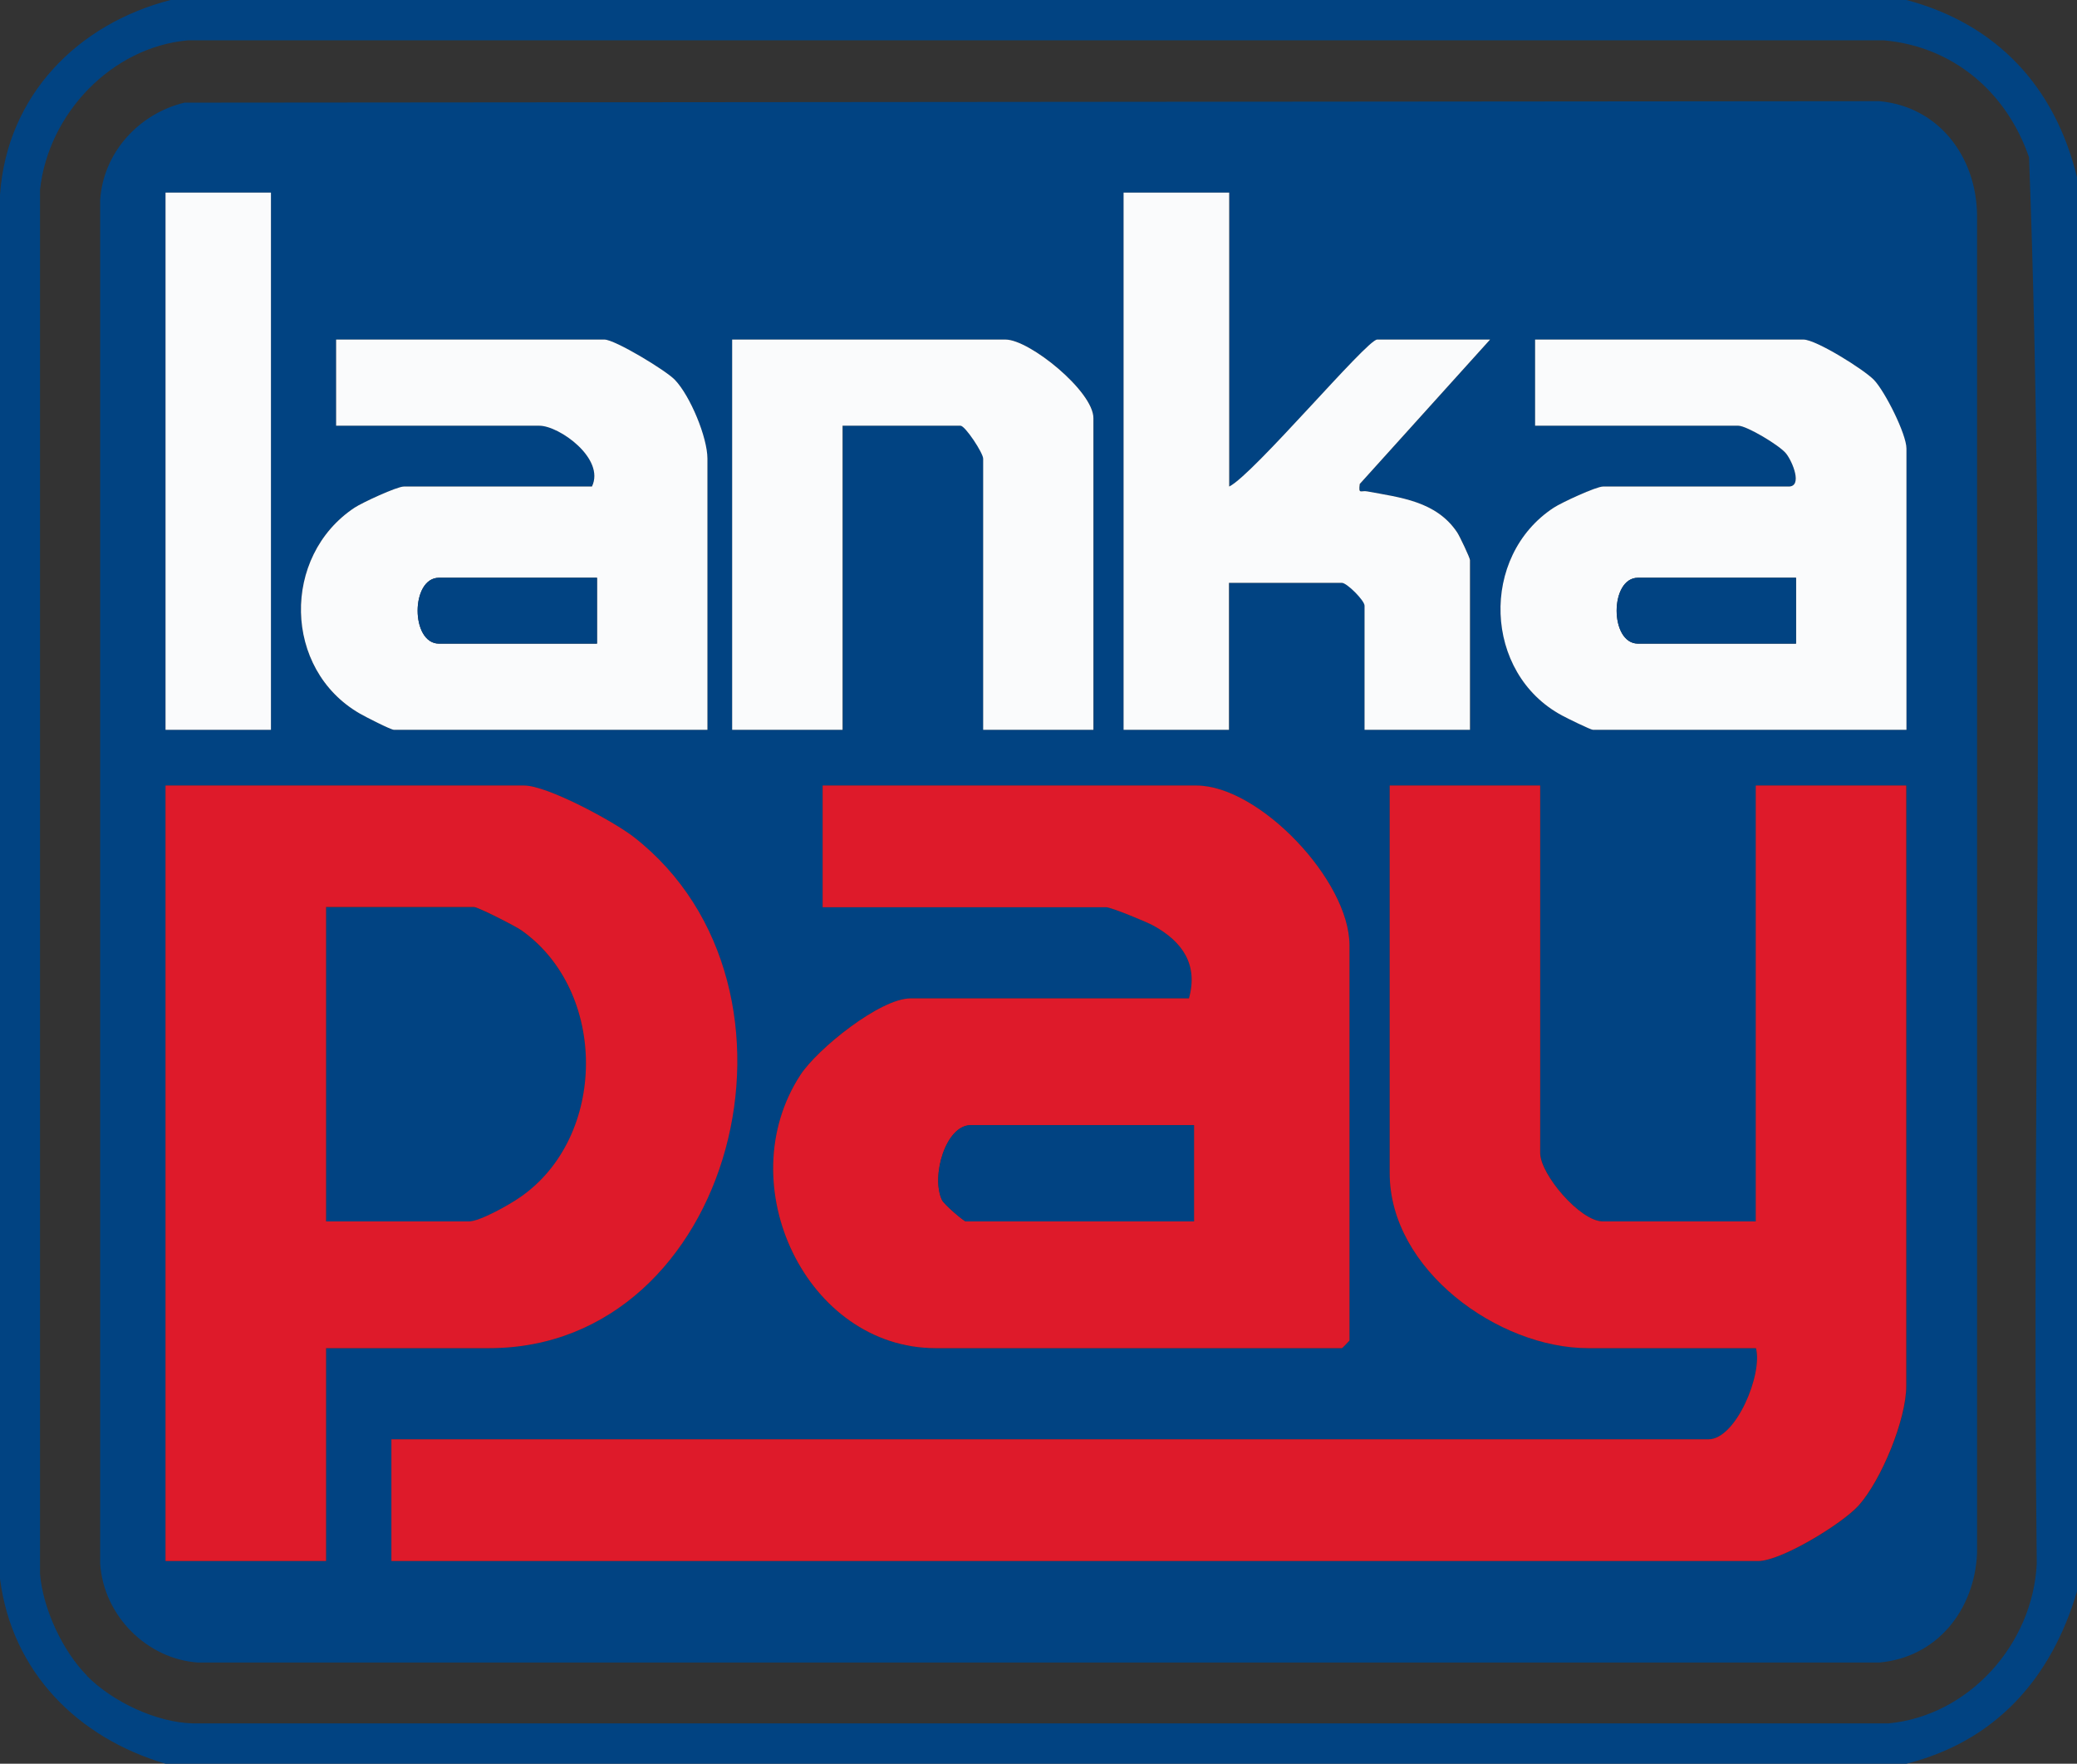 <svg xmlns="http://www.w3.org/2000/svg" width="53" height="45" viewBox="0 0 53 45" fill="none"><rect x="0" y="0" width="53" height="45" fill="#333333" stroke="none"/><path d="M48.648 0C50.941 0.609 52.439 2.204 53 4.526V40.603C52.342 42.834 50.915 44.429 48.648 45H4.224C1.994 44.343 0.305 42.672 0 40.28V4.973C0.176 2.43 1.984 0.609 4.353 0H48.648ZM2.219 42.759C2.866 43.416 3.989 43.949 4.919 43.971H48.198C50.246 43.772 51.872 41.95 51.973 39.898C51.834 27.947 52.23 15.927 51.776 4.014C51.203 2.349 49.84 1.185 48.07 1.029H4.796C2.85 1.202 1.23 2.899 1.021 4.844V40.156C1.096 41.051 1.599 42.128 2.224 42.759H2.219Z" fill="#014382"></path><path d="M4.705 2.619L47.952 2.581C49.466 2.716 50.433 3.992 50.45 5.49V39.639C50.38 41.088 49.423 42.29 47.952 42.419H5.053C3.748 42.328 2.647 41.228 2.556 39.898V5.102C2.636 3.885 3.55 2.899 4.705 2.619ZM6.914 4.914H4.224V18.621H6.914V4.914ZM31.366 4.914H28.676V18.621H31.366V14.871H34.248C34.376 14.871 34.825 15.323 34.825 15.453V18.621H37.515V14.289C37.515 14.24 37.253 13.68 37.189 13.583C36.649 12.786 35.734 12.694 34.895 12.538C34.734 12.505 34.665 12.629 34.702 12.349L38.028 8.664H35.146C34.879 8.664 31.981 12.112 31.371 12.414V4.914H31.366ZM18.052 18.621V11.703C18.052 11.158 17.613 10.102 17.223 9.693C16.993 9.45 15.688 8.664 15.426 8.664H8.577V10.862H13.763C14.277 10.862 15.448 11.703 15.105 12.414H10.304C10.127 12.414 9.245 12.823 9.047 12.953C7.176 14.192 7.224 17.085 9.181 18.206C9.32 18.287 9.972 18.621 10.053 18.621H18.052ZM27.906 18.621V10.668C27.906 9.984 26.275 8.664 25.666 8.664H18.688V18.621H21.506V10.862H24.516C24.634 10.862 25.094 11.557 25.094 11.703V18.621H27.912H27.906ZM48.648 18.621V11.444C48.648 11.078 48.102 9.989 47.819 9.693C47.557 9.423 46.338 8.664 46.022 8.664H39.172V10.862H44.359C44.568 10.862 45.413 11.363 45.578 11.573C45.744 11.783 46.001 12.414 45.642 12.414H40.905C40.728 12.414 39.846 12.823 39.648 12.953C37.761 14.197 37.852 17.177 39.857 18.254C39.985 18.324 40.59 18.621 40.648 18.621H48.648ZM8.32 34.397H12.48C18.715 34.397 21.094 25.199 16.169 21.358C15.656 20.959 13.966 20.043 13.373 20.043H4.224V39.828H8.32V34.397ZM30.339 25.474H23.233C22.458 25.474 20.859 26.756 20.426 27.425C18.597 30.232 20.586 34.397 23.875 34.397H34.242C34.242 34.397 34.435 34.219 34.435 34.203V24.116C34.435 22.462 32.125 20.043 30.532 20.043H20.992V23.147H28.227C28.35 23.147 29.254 23.518 29.43 23.615C30.173 24.025 30.58 24.607 30.339 25.474ZM39.301 20.043H35.462V29.935C35.462 32.403 38.242 34.397 40.52 34.397H44.808C44.985 35.059 44.3 36.724 43.594 36.724H9.988V39.828H44.873C45.455 39.828 47.017 38.879 47.434 38.411C48.011 37.769 48.648 36.218 48.648 35.366V20.043H44.808V31.164H40.905C40.322 31.164 39.306 29.962 39.306 29.418V20.043H39.301Z" fill="#014382"></path><path d="M6.914 4.914H4.224V18.621H6.914V4.914Z" fill="#FAFBFC"></path><path d="M8.32 31.164V23.147H12.095C12.197 23.147 13.148 23.626 13.303 23.739C15.517 25.302 15.496 29.014 13.277 30.55C13.009 30.733 12.245 31.169 11.967 31.169H8.32V31.164Z" fill="#014382"></path><path d="M39.301 20.043V29.418C39.301 29.962 40.322 31.164 40.9 31.164H44.803V20.043H48.642V35.366C48.642 36.218 48.006 37.764 47.428 38.411C47.006 38.879 45.45 39.828 44.867 39.828H9.988V36.724H43.594C44.3 36.724 44.985 35.059 44.808 34.397H40.52C38.242 34.397 35.462 32.403 35.462 29.935V20.043H39.301Z" fill="#DE1A2A"></path><path d="M8.32 34.397V39.828H4.224V20.043H13.378C13.966 20.043 15.662 20.959 16.175 21.358C21.099 25.199 18.715 34.397 12.485 34.397H8.32ZM8.32 31.164H11.967C12.245 31.164 13.009 30.733 13.277 30.544C15.496 29.009 15.517 25.296 13.303 23.734C13.148 23.626 12.197 23.141 12.095 23.141H8.32V31.164Z" fill="#DE1A2A"></path><path d="M30.339 25.474C30.58 24.607 30.173 24.025 29.43 23.615C29.254 23.518 28.35 23.147 28.227 23.147H20.992V20.043H30.532C32.13 20.043 34.435 22.462 34.435 24.116V34.203C34.435 34.203 34.259 34.397 34.242 34.397H23.875C20.586 34.397 18.597 30.226 20.426 27.425C20.859 26.762 22.458 25.474 23.233 25.474H30.339ZM30.468 28.707H24.773C24.131 28.707 23.752 30.011 24.035 30.614C24.088 30.733 24.602 31.164 24.645 31.164H30.468V28.707Z" fill="#DE1A2A"></path><path d="M30.468 28.707V31.164H24.645C24.602 31.164 24.088 30.733 24.035 30.614C23.757 30.011 24.131 28.707 24.773 28.707H30.468Z" fill="#014382"></path><path d="M31.366 4.914L31.366 12.414C31.981 12.112 34.879 8.664 35.141 8.664H38.023L34.697 12.349C34.66 12.629 34.729 12.505 34.889 12.538C35.729 12.694 36.649 12.786 37.183 13.583C37.248 13.68 37.51 14.235 37.51 14.289V18.621H34.82V15.453C34.82 15.323 34.371 14.871 34.242 14.871H31.36V18.621H28.671V4.914H31.366Z" fill="#FAFBFC"></path><path d="M27.906 18.621H25.088V11.703C25.088 11.557 24.628 10.862 24.511 10.862H21.5V18.621H18.683V8.664H25.66C26.27 8.664 27.901 9.984 27.901 10.668V18.621H27.906Z" fill="#FAFBFC"></path><path d="M18.052 18.621H10.053C9.972 18.621 9.32 18.287 9.181 18.206C7.224 17.08 7.181 14.192 9.047 12.953C9.245 12.823 10.127 12.414 10.304 12.414H15.105C15.448 11.703 14.271 10.862 13.763 10.862H8.577V8.664H15.426C15.688 8.664 16.993 9.45 17.223 9.693C17.613 10.102 18.052 11.158 18.052 11.703V18.621ZM15.234 14.741H11.202C10.475 14.741 10.475 16.422 11.202 16.422H15.234V14.741Z" fill="#FAFBFC"></path><path d="M15.234 14.741V16.422H11.202C10.475 16.422 10.475 14.741 11.202 14.741H15.234Z" fill="#014382"></path><path d="M48.648 18.621H40.648C40.59 18.621 39.985 18.324 39.857 18.254C37.852 17.177 37.756 14.192 39.648 12.953C39.846 12.823 40.728 12.414 40.905 12.414H45.642C46.001 12.414 45.744 11.783 45.578 11.573C45.413 11.363 44.568 10.862 44.359 10.862H39.172V8.664H46.022C46.338 8.664 47.557 9.423 47.819 9.693C48.102 9.989 48.648 11.078 48.648 11.444V18.621ZM45.83 14.741H41.798C41.071 14.741 41.071 16.422 41.798 16.422H45.83V14.741Z" fill="#FAFBFC"></path><path d="M45.83 14.741V16.422H41.798C41.071 16.422 41.071 14.741 41.798 14.741H45.83Z" fill="#014382"></path></svg>